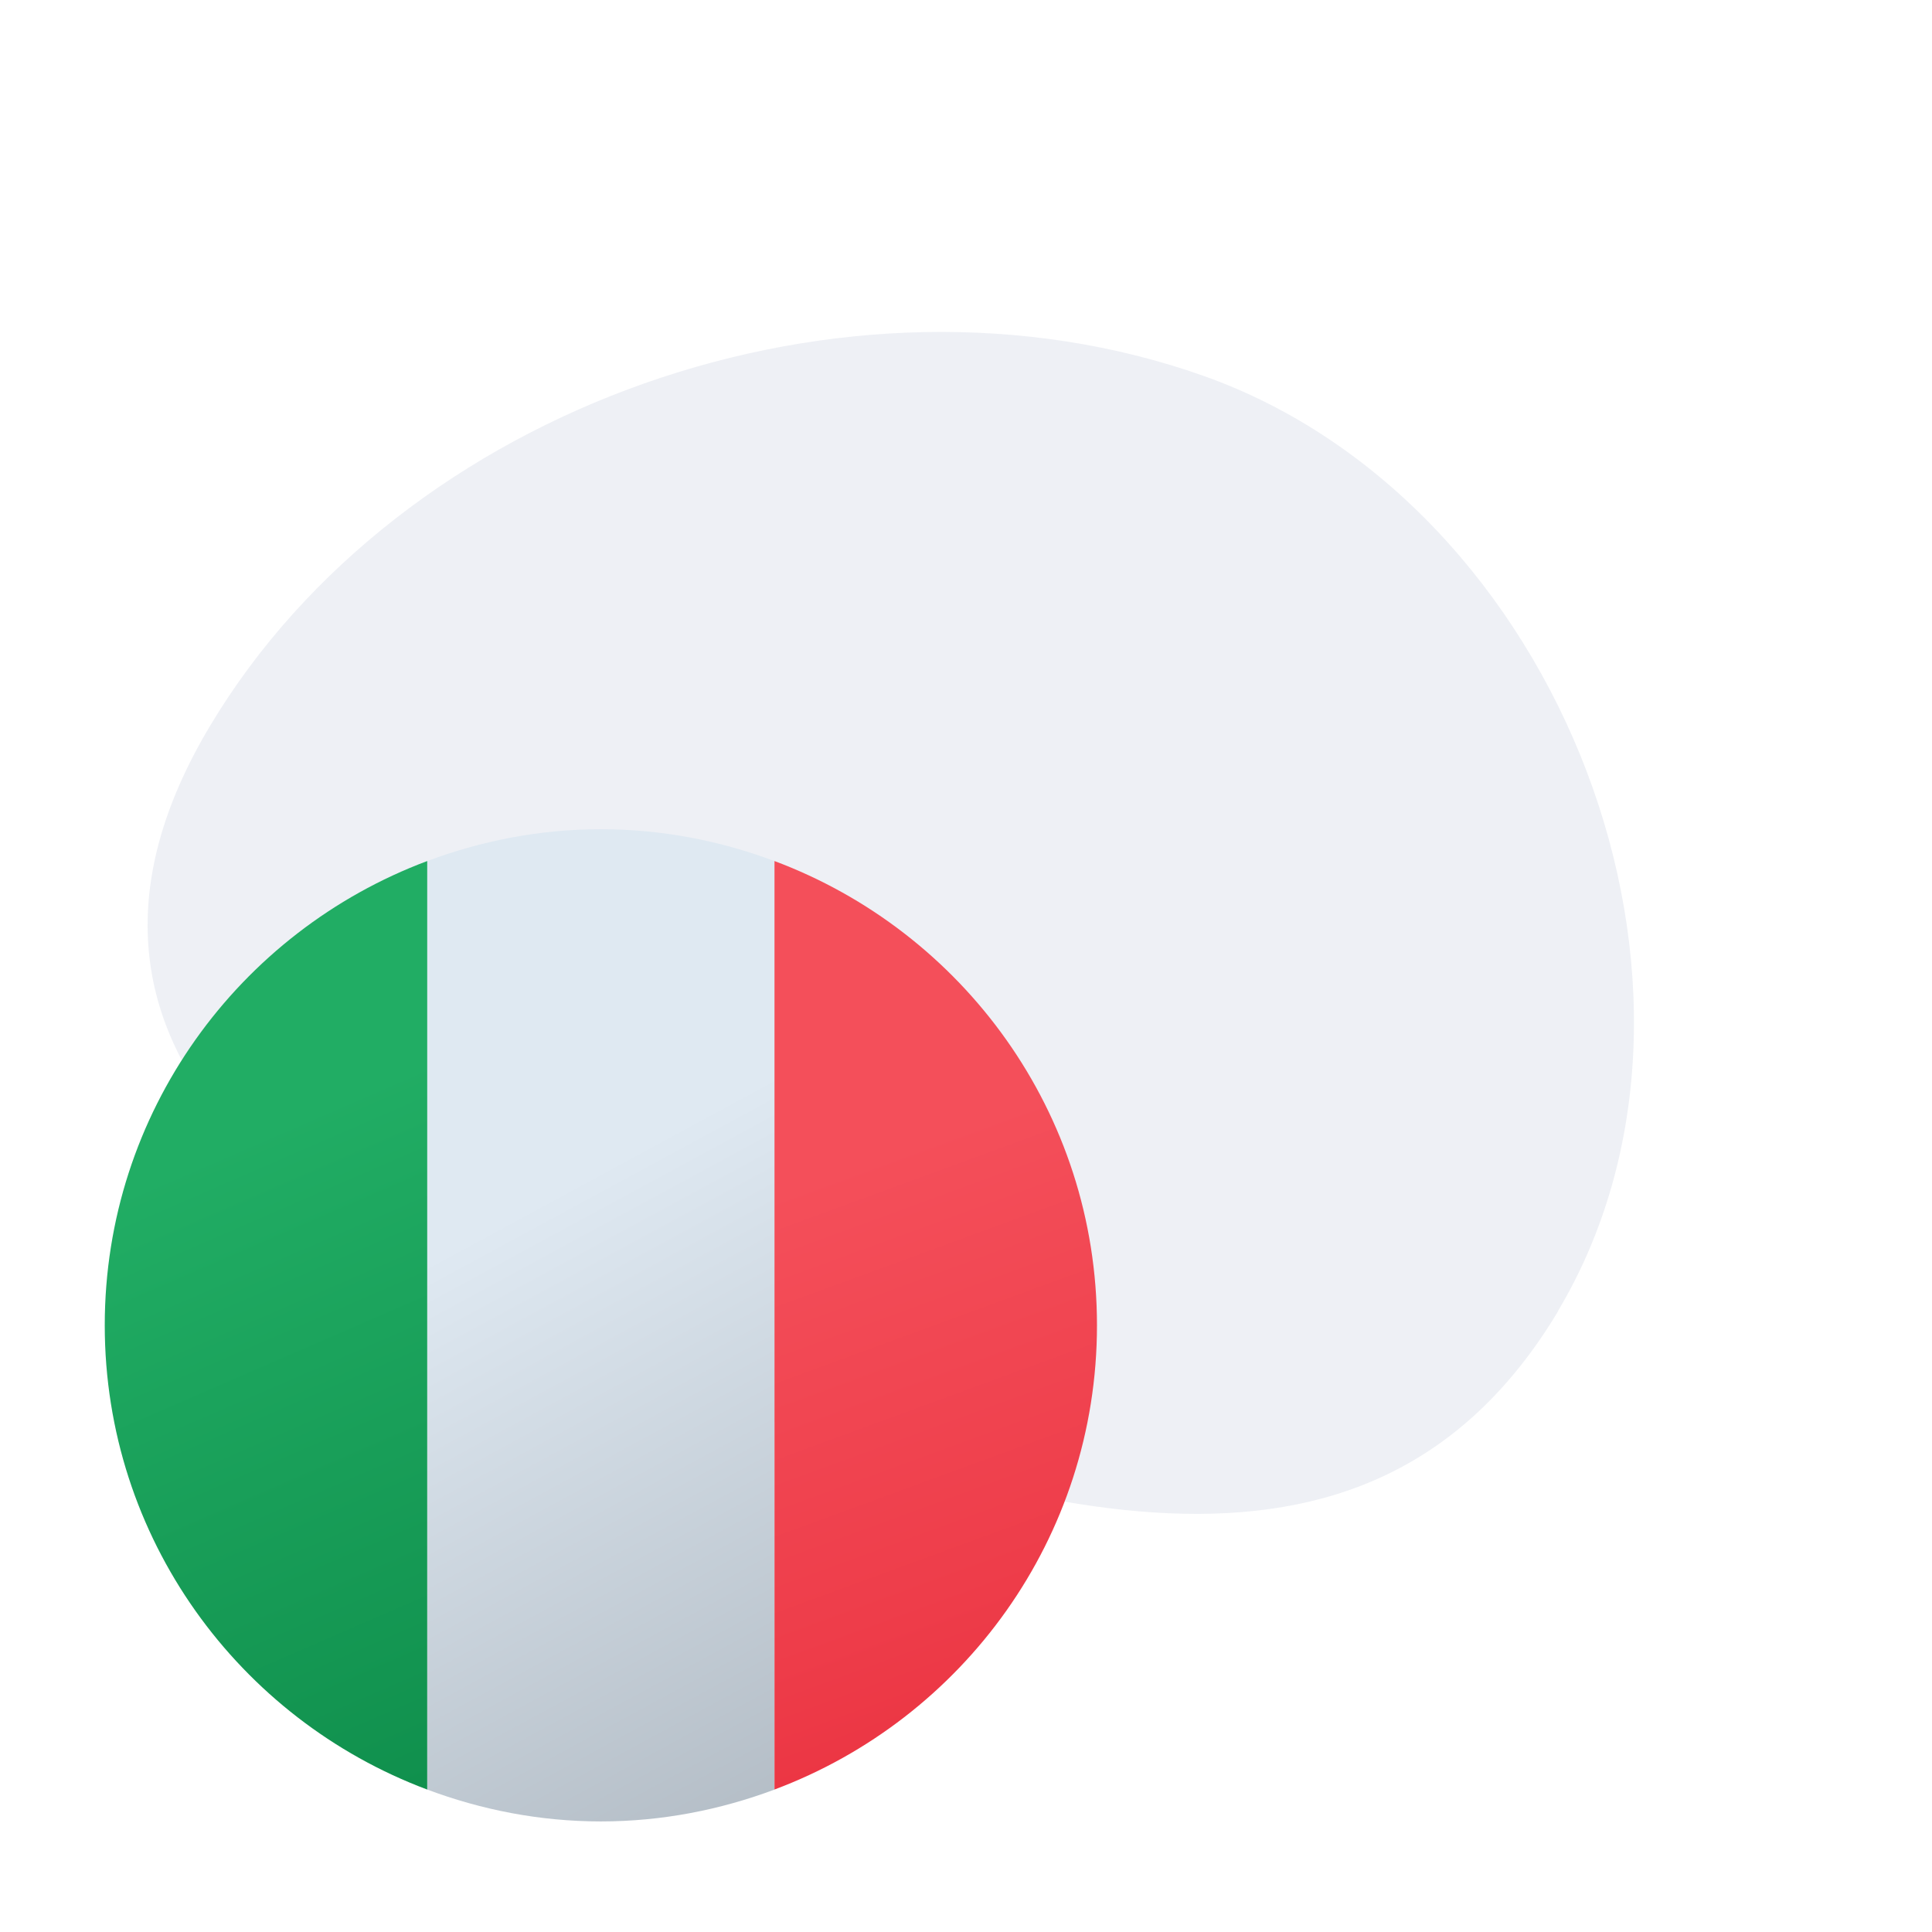 <svg xmlns="http://www.w3.org/2000/svg" width="86" height="86" viewBox="0 0 86 86" fill="none"><g clip-path="url(#clip0_113_6005)"><path fill-rule="evenodd" clip-rule="evenodd" d="M69.374 58.336C60.855 72.6 45.098 67.103 29.172 61.452C13.246 55.802 0.82 46.594 9.339 32.33C17.857 18.067 37.657 11.088 53.577 16.733C69.497 22.379 77.856 44.114 69.345 58.369L69.374 58.336Z" fill="#001E6C" fill-opacity="0.07"></path><path d="M26.746 81.078C29.47 81.078 32.066 80.561 34.475 79.66V38.329C32.066 37.428 29.47 36.911 26.746 36.911C24.022 36.911 21.426 37.428 19.017 38.329V79.659C21.426 80.561 24.022 81.078 26.746 81.078Z" fill="url(#paint0_linear_113_6005)"></path><path d="M19.017 79.659V38.328C10.639 41.465 4.663 49.521 4.663 58.994C4.663 68.466 10.639 76.522 19.017 79.659Z" fill="url(#paint1_linear_113_6005)"></path><path d="M48.83 58.994C48.83 49.521 42.854 41.465 34.475 38.328V79.658C42.854 76.522 48.83 68.466 48.83 58.994Z" fill="url(#paint2_linear_113_6005)"></path></g><defs><linearGradient id="paint0_linear_113_6005" x1="23.79" y1="53.542" x2="44.563" y2="91.855" gradientUnits="userSpaceOnUse"><stop stop-color="#DFE9F2"></stop><stop offset="0.998" stop-color="#9EA7B0"></stop></linearGradient><linearGradient id="paint1_linear_113_6005" x1="11.573" y1="50.34" x2="29.035" y2="90.557" gradientUnits="userSpaceOnUse"><stop stop-color="#21AD64"></stop><stop offset="1" stop-color="#088242"></stop></linearGradient><linearGradient id="paint2_linear_113_6005" x1="36.072" y1="52.137" x2="51.097" y2="93.133" gradientUnits="userSpaceOnUse"><stop offset="0.008" stop-color="#F44F5A"></stop><stop offset="0.447" stop-color="#EE3D4A"></stop><stop offset="1" stop-color="#E52030"></stop></linearGradient><clipPath id="clip0_113_6005"><rect width="85.15" height="84.915" fill="white" transform="translate(0 0.578)"></rect></clipPath></defs></svg>
